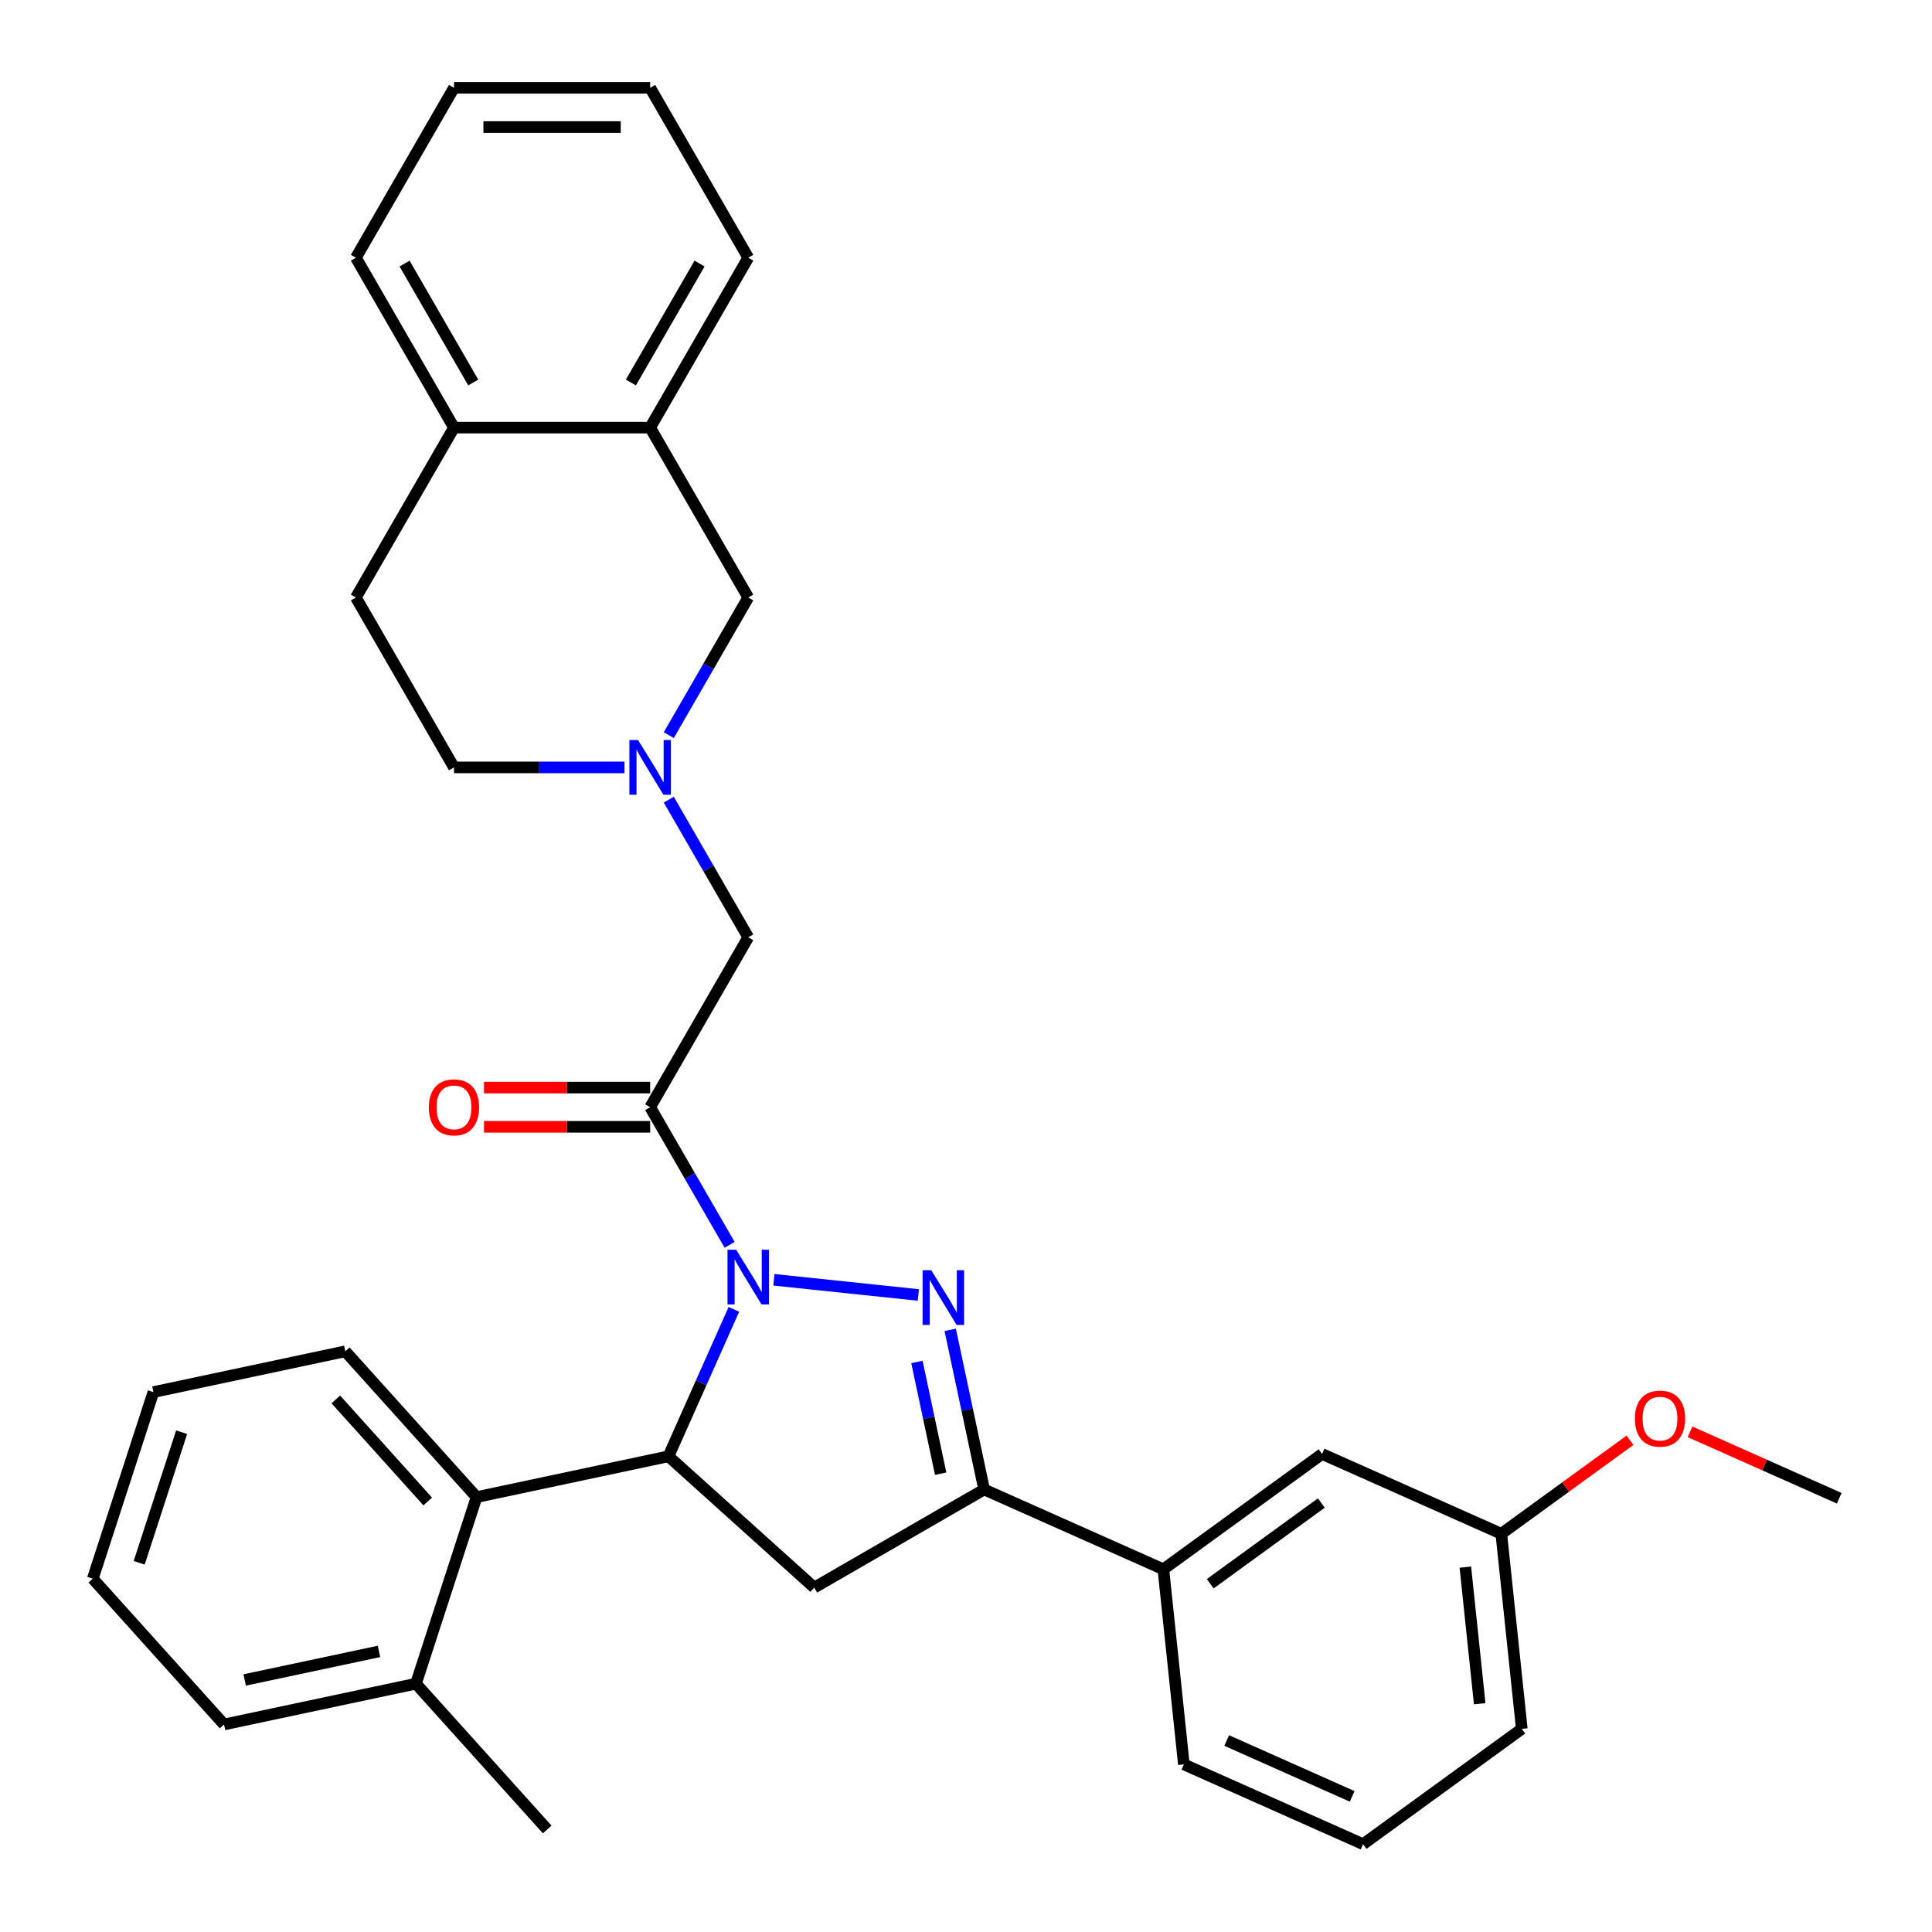 <?xml version='1.0' encoding='iso-8859-1'?>
<svg version='1.1' baseProfile='full'
              xmlns='http://www.w3.org/2000/svg'
                      xmlns:rdkit='http://www.rdkit.org/xml'
                      xmlns:xlink='http://www.w3.org/1999/xlink'
                  xml:space='preserve'
width='1000px' height='1000px' viewBox='0 0 1000 1000'>
<!-- END OF HEADER -->
<rect style='opacity:1.0;fill:#FFFFFF;stroke:none' width='1000' height='1000' x='0' y='0'> </rect>
<path class='bond-0' d='M 346.162,380.508 L 366.727,344.888' style='fill:none;fill-rule:evenodd;stroke:#0000FF;stroke-width:6px;stroke-linecap:butt;stroke-linejoin:miter;stroke-opacity:1' />
<path class='bond-0' d='M 366.727,344.888 L 387.292,309.269' style='fill:none;fill-rule:evenodd;stroke:#000000;stroke-width:6px;stroke-linecap:butt;stroke-linejoin:miter;stroke-opacity:1' />
<path class='bond-1' d='M 346.162,413.905 L 366.727,449.525' style='fill:none;fill-rule:evenodd;stroke:#0000FF;stroke-width:6px;stroke-linecap:butt;stroke-linejoin:miter;stroke-opacity:1' />
<path class='bond-1' d='M 366.727,449.525 L 387.292,485.145' style='fill:none;fill-rule:evenodd;stroke:#000000;stroke-width:6px;stroke-linecap:butt;stroke-linejoin:miter;stroke-opacity:1' />
<path class='bond-2' d='M 323.243,397.207 L 279.111,397.207' style='fill:none;fill-rule:evenodd;stroke:#0000FF;stroke-width:6px;stroke-linecap:butt;stroke-linejoin:miter;stroke-opacity:1' />
<path class='bond-2' d='M 279.111,397.207 L 234.979,397.207' style='fill:none;fill-rule:evenodd;stroke:#000000;stroke-width:6px;stroke-linecap:butt;stroke-linejoin:miter;stroke-opacity:1' />
<path class='bond-3' d='M 387.292,485.145 L 336.521,573.083' style='fill:none;fill-rule:evenodd;stroke:#000000;stroke-width:6px;stroke-linecap:butt;stroke-linejoin:miter;stroke-opacity:1' />
<path class='bond-4' d='M 336.521,562.928 L 293.519,562.928' style='fill:none;fill-rule:evenodd;stroke:#000000;stroke-width:6px;stroke-linecap:butt;stroke-linejoin:miter;stroke-opacity:1' />
<path class='bond-4' d='M 293.519,562.928 L 250.518,562.928' style='fill:none;fill-rule:evenodd;stroke:#FF0000;stroke-width:6px;stroke-linecap:butt;stroke-linejoin:miter;stroke-opacity:1' />
<path class='bond-4' d='M 336.521,583.237 L 293.519,583.237' style='fill:none;fill-rule:evenodd;stroke:#000000;stroke-width:6px;stroke-linecap:butt;stroke-linejoin:miter;stroke-opacity:1' />
<path class='bond-4' d='M 293.519,583.237 L 250.518,583.237' style='fill:none;fill-rule:evenodd;stroke:#FF0000;stroke-width:6px;stroke-linecap:butt;stroke-linejoin:miter;stroke-opacity:1' />
<path class='bond-5' d='M 336.521,573.083 L 357.086,608.702' style='fill:none;fill-rule:evenodd;stroke:#000000;stroke-width:6px;stroke-linecap:butt;stroke-linejoin:miter;stroke-opacity:1' />
<path class='bond-5' d='M 357.086,608.702 L 377.651,644.322' style='fill:none;fill-rule:evenodd;stroke:#0000FF;stroke-width:6px;stroke-linecap:butt;stroke-linejoin:miter;stroke-opacity:1' />
<path class='bond-6' d='M 336.521,221.331 L 387.292,309.269' style='fill:none;fill-rule:evenodd;stroke:#000000;stroke-width:6px;stroke-linecap:butt;stroke-linejoin:miter;stroke-opacity:1' />
<path class='bond-7' d='M 336.521,221.331 L 387.292,133.393' style='fill:none;fill-rule:evenodd;stroke:#000000;stroke-width:6px;stroke-linecap:butt;stroke-linejoin:miter;stroke-opacity:1' />
<path class='bond-7' d='M 326.549,197.986 L 362.089,136.429' style='fill:none;fill-rule:evenodd;stroke:#000000;stroke-width:6px;stroke-linecap:butt;stroke-linejoin:miter;stroke-opacity:1' />
<path class='bond-8' d='M 336.521,221.331 L 234.979,221.331' style='fill:none;fill-rule:evenodd;stroke:#000000;stroke-width:6px;stroke-linecap:butt;stroke-linejoin:miter;stroke-opacity:1' />
<path class='bond-9' d='M 234.979,221.331 L 184.208,309.269' style='fill:none;fill-rule:evenodd;stroke:#000000;stroke-width:6px;stroke-linecap:butt;stroke-linejoin:miter;stroke-opacity:1' />
<path class='bond-10' d='M 234.979,221.331 L 184.208,133.393' style='fill:none;fill-rule:evenodd;stroke:#000000;stroke-width:6px;stroke-linecap:butt;stroke-linejoin:miter;stroke-opacity:1' />
<path class='bond-10' d='M 244.951,197.986 L 209.411,136.429' style='fill:none;fill-rule:evenodd;stroke:#000000;stroke-width:6px;stroke-linecap:butt;stroke-linejoin:miter;stroke-opacity:1' />
<path class='bond-11' d='M 400.571,662.416 L 475.333,670.274' style='fill:none;fill-rule:evenodd;stroke:#0000FF;stroke-width:6px;stroke-linecap:butt;stroke-linejoin:miter;stroke-opacity:1' />
<path class='bond-12' d='M 379.857,677.719 L 362.924,715.752' style='fill:none;fill-rule:evenodd;stroke:#0000FF;stroke-width:6px;stroke-linecap:butt;stroke-linejoin:miter;stroke-opacity:1' />
<path class='bond-12' d='M 362.924,715.752 L 345.991,753.784' style='fill:none;fill-rule:evenodd;stroke:#000000;stroke-width:6px;stroke-linecap:butt;stroke-linejoin:miter;stroke-opacity:1' />
<path class='bond-13' d='M 491.827,688.333 L 500.609,729.646' style='fill:none;fill-rule:evenodd;stroke:#0000FF;stroke-width:6px;stroke-linecap:butt;stroke-linejoin:miter;stroke-opacity:1' />
<path class='bond-13' d='M 500.609,729.646 L 509.39,770.958' style='fill:none;fill-rule:evenodd;stroke:#000000;stroke-width:6px;stroke-linecap:butt;stroke-linejoin:miter;stroke-opacity:1' />
<path class='bond-13' d='M 474.597,704.949 L 480.744,733.868' style='fill:none;fill-rule:evenodd;stroke:#0000FF;stroke-width:6px;stroke-linecap:butt;stroke-linejoin:miter;stroke-opacity:1' />
<path class='bond-13' d='M 480.744,733.868 L 486.891,762.787' style='fill:none;fill-rule:evenodd;stroke:#000000;stroke-width:6px;stroke-linecap:butt;stroke-linejoin:miter;stroke-opacity:1' />
<path class='bond-14' d='M 509.39,770.958 L 602.153,812.259' style='fill:none;fill-rule:evenodd;stroke:#000000;stroke-width:6px;stroke-linecap:butt;stroke-linejoin:miter;stroke-opacity:1' />
<path class='bond-15' d='M 509.39,770.958 L 421.452,821.729' style='fill:none;fill-rule:evenodd;stroke:#000000;stroke-width:6px;stroke-linecap:butt;stroke-linejoin:miter;stroke-opacity:1' />
<path class='bond-16' d='M 421.452,821.729 L 345.991,753.784' style='fill:none;fill-rule:evenodd;stroke:#000000;stroke-width:6px;stroke-linecap:butt;stroke-linejoin:miter;stroke-opacity:1' />
<path class='bond-17' d='M 345.991,753.784 L 246.668,774.896' style='fill:none;fill-rule:evenodd;stroke:#000000;stroke-width:6px;stroke-linecap:butt;stroke-linejoin:miter;stroke-opacity:1' />
<path class='bond-18' d='M 777.066,793.875 L 787.68,894.861' style='fill:none;fill-rule:evenodd;stroke:#000000;stroke-width:6px;stroke-linecap:butt;stroke-linejoin:miter;stroke-opacity:1' />
<path class='bond-18' d='M 758.461,811.145 L 765.89,881.835' style='fill:none;fill-rule:evenodd;stroke:#000000;stroke-width:6px;stroke-linecap:butt;stroke-linejoin:miter;stroke-opacity:1' />
<path class='bond-19' d='M 777.066,793.875 L 684.302,752.574' style='fill:none;fill-rule:evenodd;stroke:#000000;stroke-width:6px;stroke-linecap:butt;stroke-linejoin:miter;stroke-opacity:1' />
<path class='bond-20' d='M 777.066,793.875 L 810.371,769.677' style='fill:none;fill-rule:evenodd;stroke:#000000;stroke-width:6px;stroke-linecap:butt;stroke-linejoin:miter;stroke-opacity:1' />
<path class='bond-20' d='M 810.371,769.677 L 843.676,745.479' style='fill:none;fill-rule:evenodd;stroke:#FF0000;stroke-width:6px;stroke-linecap:butt;stroke-linejoin:miter;stroke-opacity:1' />
<path class='bond-21' d='M 787.68,894.861 L 705.53,954.545' style='fill:none;fill-rule:evenodd;stroke:#000000;stroke-width:6px;stroke-linecap:butt;stroke-linejoin:miter;stroke-opacity:1' />
<path class='bond-22' d='M 246.668,774.896 L 178.723,699.435' style='fill:none;fill-rule:evenodd;stroke:#000000;stroke-width:6px;stroke-linecap:butt;stroke-linejoin:miter;stroke-opacity:1' />
<path class='bond-22' d='M 221.384,777.166 L 173.823,724.343' style='fill:none;fill-rule:evenodd;stroke:#000000;stroke-width:6px;stroke-linecap:butt;stroke-linejoin:miter;stroke-opacity:1' />
<path class='bond-23' d='M 246.668,774.896 L 215.29,871.468' style='fill:none;fill-rule:evenodd;stroke:#000000;stroke-width:6px;stroke-linecap:butt;stroke-linejoin:miter;stroke-opacity:1' />
<path class='bond-24' d='M 178.723,699.435 L 79.4,720.547' style='fill:none;fill-rule:evenodd;stroke:#000000;stroke-width:6px;stroke-linecap:butt;stroke-linejoin:miter;stroke-opacity:1' />
<path class='bond-25' d='M 215.29,871.468 L 115.967,892.58' style='fill:none;fill-rule:evenodd;stroke:#000000;stroke-width:6px;stroke-linecap:butt;stroke-linejoin:miter;stroke-opacity:1' />
<path class='bond-25' d='M 196.169,854.77 L 126.643,869.548' style='fill:none;fill-rule:evenodd;stroke:#000000;stroke-width:6px;stroke-linecap:butt;stroke-linejoin:miter;stroke-opacity:1' />
<path class='bond-26' d='M 215.29,871.468 L 283.235,946.929' style='fill:none;fill-rule:evenodd;stroke:#000000;stroke-width:6px;stroke-linecap:butt;stroke-linejoin:miter;stroke-opacity:1' />
<path class='bond-27' d='M 79.4,720.547 L 48.022,817.119' style='fill:none;fill-rule:evenodd;stroke:#000000;stroke-width:6px;stroke-linecap:butt;stroke-linejoin:miter;stroke-opacity:1' />
<path class='bond-27' d='M 94.008,741.309 L 72.043,808.909' style='fill:none;fill-rule:evenodd;stroke:#000000;stroke-width:6px;stroke-linecap:butt;stroke-linejoin:miter;stroke-opacity:1' />
<path class='bond-28' d='M 115.967,892.58 L 48.022,817.119' style='fill:none;fill-rule:evenodd;stroke:#000000;stroke-width:6px;stroke-linecap:butt;stroke-linejoin:miter;stroke-opacity:1' />
<path class='bond-29' d='M 705.53,954.545 L 612.767,913.245' style='fill:none;fill-rule:evenodd;stroke:#000000;stroke-width:6px;stroke-linecap:butt;stroke-linejoin:miter;stroke-opacity:1' />
<path class='bond-29' d='M 699.876,929.798 L 634.942,900.887' style='fill:none;fill-rule:evenodd;stroke:#000000;stroke-width:6px;stroke-linecap:butt;stroke-linejoin:miter;stroke-opacity:1' />
<path class='bond-30' d='M 612.767,913.245 L 602.153,812.259' style='fill:none;fill-rule:evenodd;stroke:#000000;stroke-width:6px;stroke-linecap:butt;stroke-linejoin:miter;stroke-opacity:1' />
<path class='bond-31' d='M 602.153,812.259 L 684.302,752.574' style='fill:none;fill-rule:evenodd;stroke:#000000;stroke-width:6px;stroke-linecap:butt;stroke-linejoin:miter;stroke-opacity:1' />
<path class='bond-31' d='M 626.412,819.736 L 683.917,777.956' style='fill:none;fill-rule:evenodd;stroke:#000000;stroke-width:6px;stroke-linecap:butt;stroke-linejoin:miter;stroke-opacity:1' />
<path class='bond-32' d='M 874.753,741.108 L 913.366,758.299' style='fill:none;fill-rule:evenodd;stroke:#FF0000;stroke-width:6px;stroke-linecap:butt;stroke-linejoin:miter;stroke-opacity:1' />
<path class='bond-32' d='M 913.366,758.299 L 951.978,775.491' style='fill:none;fill-rule:evenodd;stroke:#000000;stroke-width:6px;stroke-linecap:butt;stroke-linejoin:miter;stroke-opacity:1' />
<path class='bond-33' d='M 234.979,397.207 L 184.208,309.269' style='fill:none;fill-rule:evenodd;stroke:#000000;stroke-width:6px;stroke-linecap:butt;stroke-linejoin:miter;stroke-opacity:1' />
<path class='bond-34' d='M 387.292,133.393 L 336.521,45.455' style='fill:none;fill-rule:evenodd;stroke:#000000;stroke-width:6px;stroke-linecap:butt;stroke-linejoin:miter;stroke-opacity:1' />
<path class='bond-35' d='M 184.208,133.393 L 234.979,45.455' style='fill:none;fill-rule:evenodd;stroke:#000000;stroke-width:6px;stroke-linecap:butt;stroke-linejoin:miter;stroke-opacity:1' />
<path class='bond-36' d='M 234.979,45.455 L 336.521,45.455' style='fill:none;fill-rule:evenodd;stroke:#000000;stroke-width:6px;stroke-linecap:butt;stroke-linejoin:miter;stroke-opacity:1' />
<path class='bond-36' d='M 250.21,65.763 L 321.29,65.763' style='fill:none;fill-rule:evenodd;stroke:#000000;stroke-width:6px;stroke-linecap:butt;stroke-linejoin:miter;stroke-opacity:1' />
<path  class='atom-0' d='M 330.261 383.047
L 339.541 398.047
Q 340.461 399.527, 341.941 402.207
Q 343.421 404.887, 343.501 405.047
L 343.501 383.047
L 347.261 383.047
L 347.261 411.367
L 343.381 411.367
L 333.421 394.967
Q 332.261 393.047, 331.021 390.847
Q 329.821 388.647, 329.461 387.967
L 329.461 411.367
L 325.781 411.367
L 325.781 383.047
L 330.261 383.047
' fill='#0000FF'/>
<path  class='atom-4' d='M 221.979 573.163
Q 221.979 566.363, 225.339 562.563
Q 228.699 558.763, 234.979 558.763
Q 241.259 558.763, 244.619 562.563
Q 247.979 566.363, 247.979 573.163
Q 247.979 580.043, 244.579 583.963
Q 241.179 587.843, 234.979 587.843
Q 228.739 587.843, 225.339 583.963
Q 221.979 580.083, 221.979 573.163
M 234.979 584.643
Q 239.299 584.643, 241.619 581.763
Q 243.979 578.843, 243.979 573.163
Q 243.979 567.603, 241.619 564.803
Q 239.299 561.963, 234.979 561.963
Q 230.659 561.963, 228.299 564.763
Q 225.979 567.563, 225.979 573.163
Q 225.979 578.883, 228.299 581.763
Q 230.659 584.643, 234.979 584.643
' fill='#FF0000'/>
<path  class='atom-6' d='M 381.032 646.861
L 390.312 661.861
Q 391.232 663.341, 392.712 666.021
Q 394.192 668.701, 394.272 668.861
L 394.272 646.861
L 398.032 646.861
L 398.032 675.181
L 394.152 675.181
L 384.192 658.781
Q 383.032 656.861, 381.792 654.661
Q 380.592 652.461, 380.232 651.781
L 380.232 675.181
L 376.552 675.181
L 376.552 646.861
L 381.032 646.861
' fill='#0000FF'/>
<path  class='atom-7' d='M 482.018 657.475
L 491.298 672.475
Q 492.218 673.955, 493.698 676.635
Q 495.178 679.315, 495.258 679.475
L 495.258 657.475
L 499.018 657.475
L 499.018 685.795
L 495.138 685.795
L 485.178 669.395
Q 484.018 667.475, 482.778 665.275
Q 481.578 663.075, 481.218 662.395
L 481.218 685.795
L 477.538 685.795
L 477.538 657.475
L 482.018 657.475
' fill='#0000FF'/>
<path  class='atom-24' d='M 846.215 734.27
Q 846.215 727.47, 849.575 723.67
Q 852.935 719.87, 859.215 719.87
Q 865.495 719.87, 868.855 723.67
Q 872.215 727.47, 872.215 734.27
Q 872.215 741.15, 868.815 745.07
Q 865.415 748.95, 859.215 748.95
Q 852.975 748.95, 849.575 745.07
Q 846.215 741.19, 846.215 734.27
M 859.215 745.75
Q 863.535 745.75, 865.855 742.87
Q 868.215 739.95, 868.215 734.27
Q 868.215 728.71, 865.855 725.91
Q 863.535 723.07, 859.215 723.07
Q 854.895 723.07, 852.535 725.87
Q 850.215 728.67, 850.215 734.27
Q 850.215 739.99, 852.535 742.87
Q 854.895 745.75, 859.215 745.75
' fill='#FF0000'/>
</svg>
